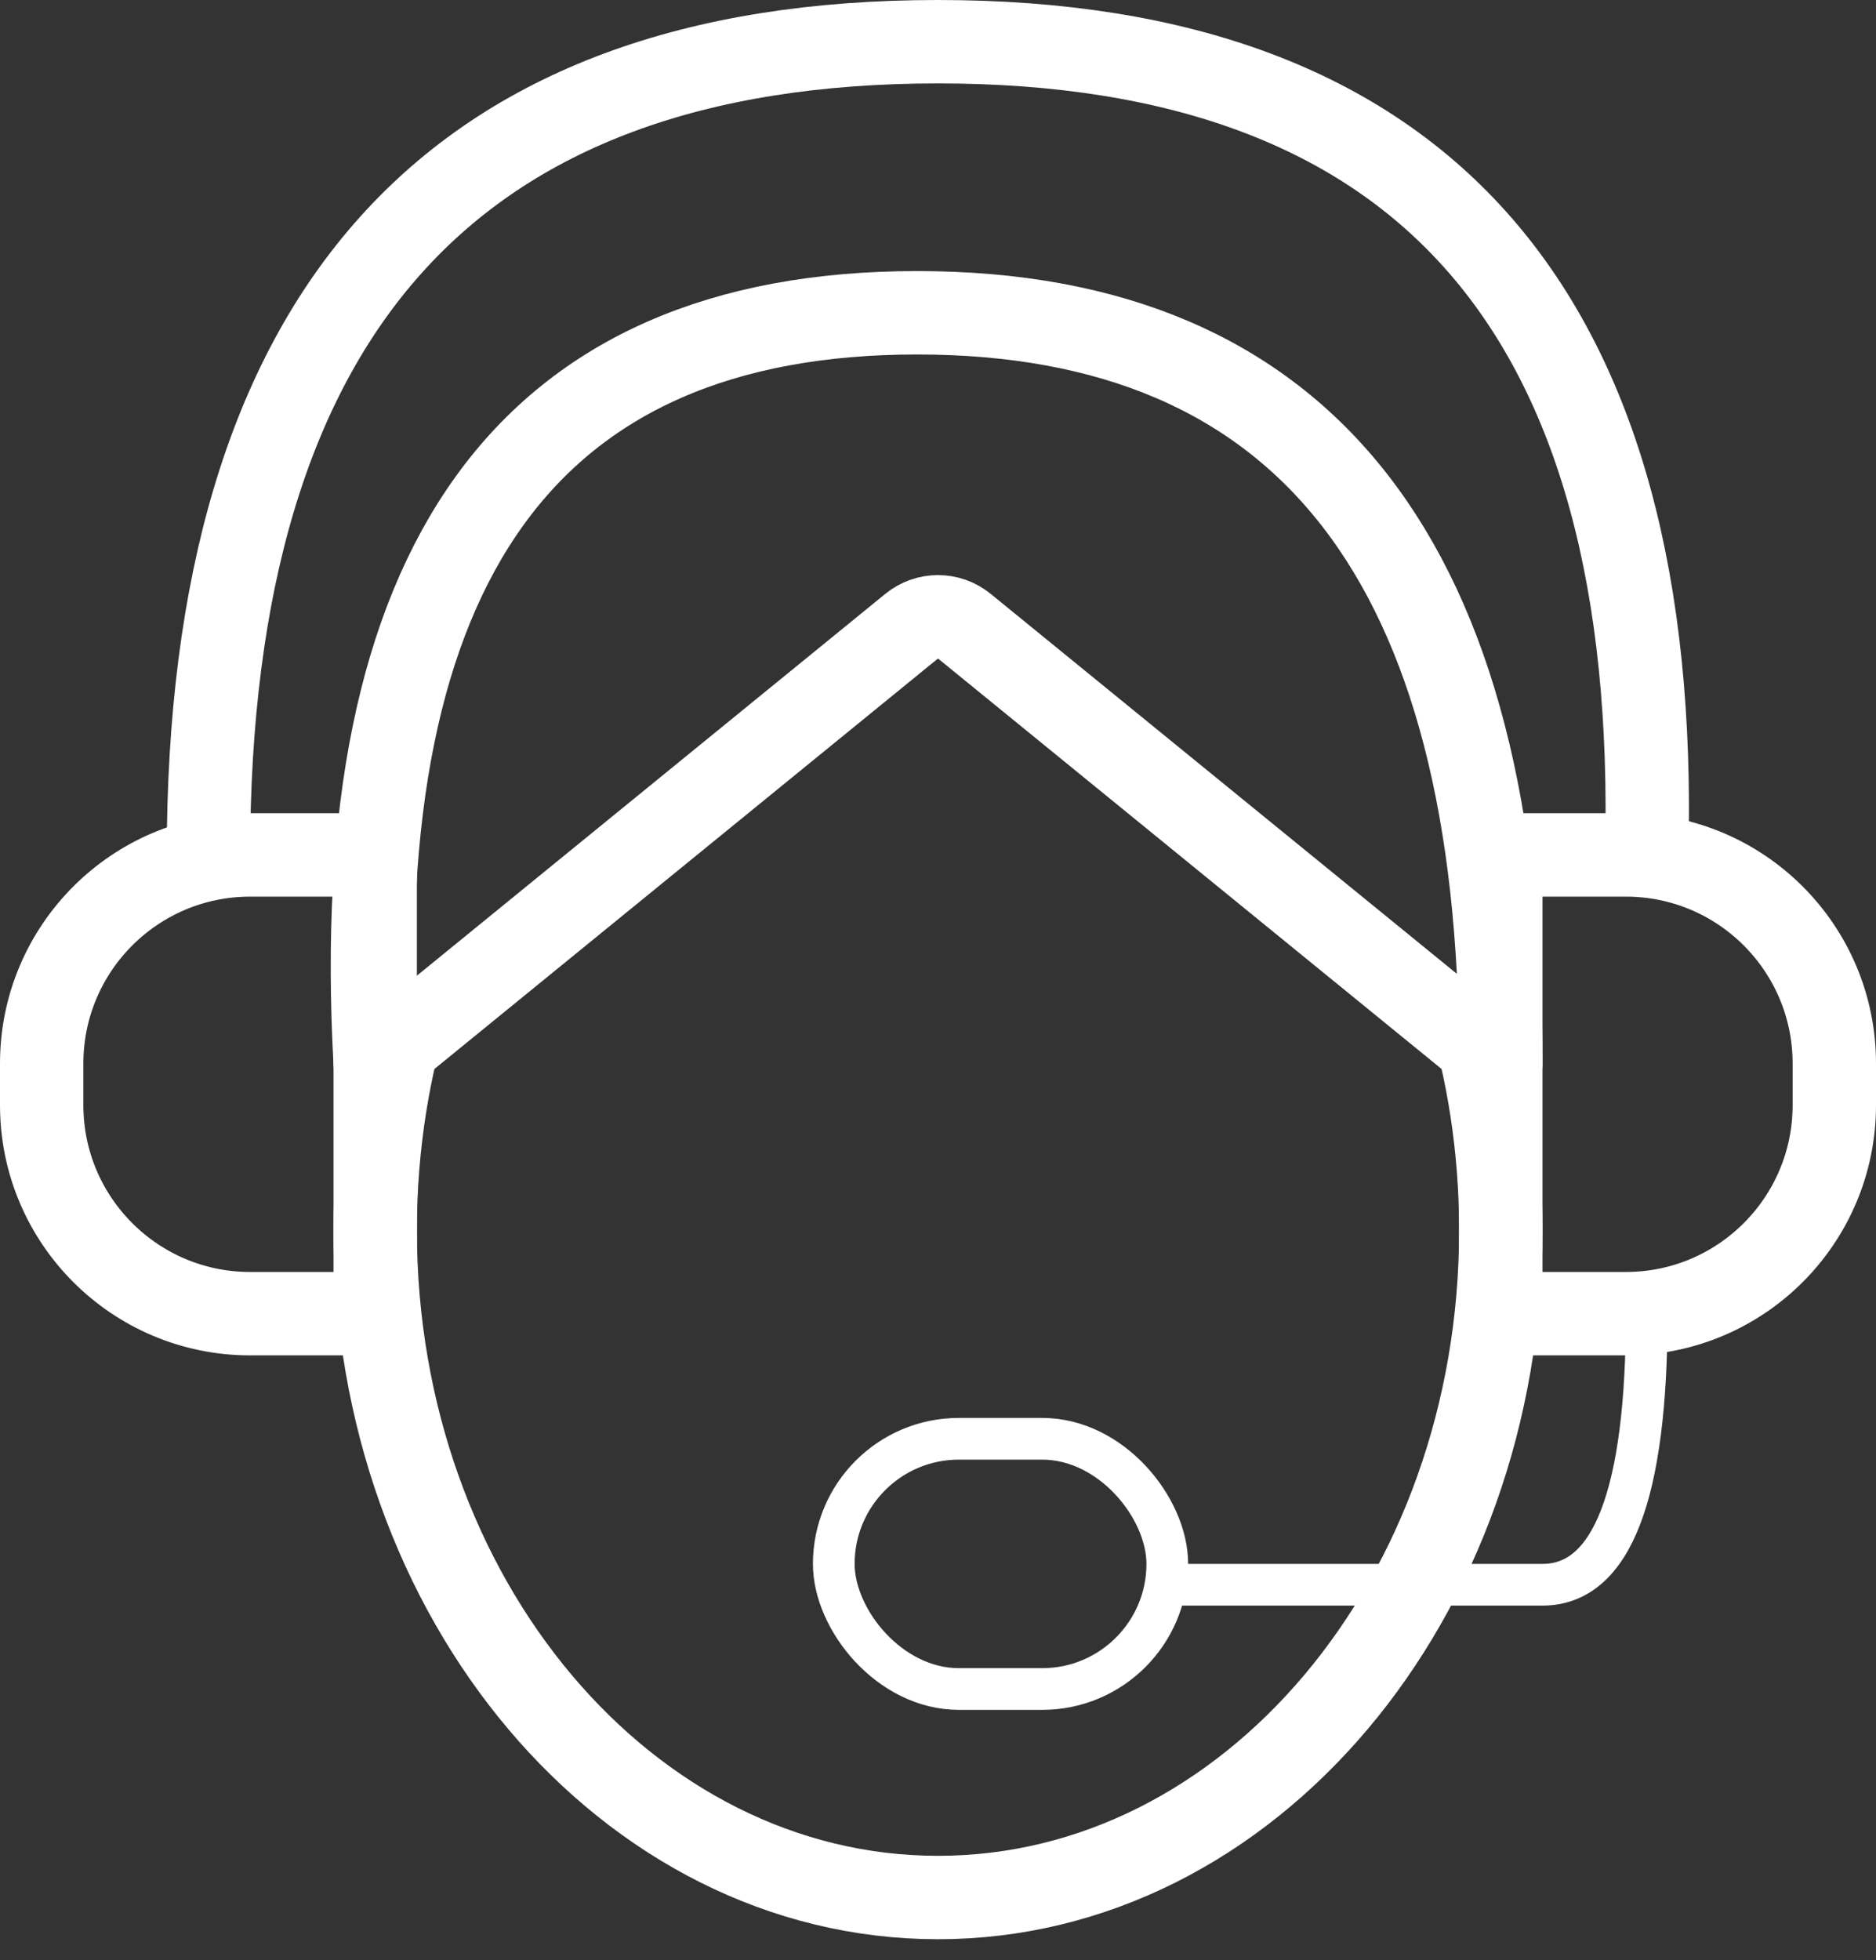 <?xml version="1.0" encoding="UTF-8"?>
<svg width="45px" height="47px" viewBox="0 0 45 47" version="1.1" xmlns="http://www.w3.org/2000/svg" xmlns:xlink="http://www.w3.org/1999/xlink">
    <rect x="0" y="0" width="45" height="47" fill="#333333" stroke="none"/>
    <!-- Generator: Sketch 63.1 (92452) - https://sketch.com -->
    <title>icon-full customer support</title>
    <desc>Created with Sketch.</desc>
    <g id="1" stroke="none" stroke-width="1" fill="none" fill-rule="evenodd" stroke-linejoin="round">
        <g id="01.01.01-ISM-Home-page-4" transform="translate(-854, -2765)" stroke="#FFFFFF">
            <g id="why-juki" transform="translate(108, 2468)">
                <g id="item-1-copy-2" transform="translate(624, 277)">
                    <g id="icon" transform="translate(101, 0)">
                        <g id="icon-full-customer-support" transform="translate(22, 21)">
                            <path d="M8.897,22.752 C8.318,24.536 8,26.474 8,28.5 C8,37.337 14.044,44.5 21.5,44.5 C28.956,44.5 35,37.337 35,28.5 C35,26.544 34.704,24.67 34.162,22.937" id="Path" stroke-width="2"></path>
                            <rect id="Rectangle" x="19" y="33.5" width="8" height="6" rx="3"></rect>
                            <path d="M5,19.5 L8,19.5 L8,19.5 L8,30.5 L5,30.5 C2.239,30.5 3.38176876e-16,28.261 0,25.5 L0,24.5 C-3.38176876e-16,21.739 2.239,19.5 5,19.5 Z" id="Rectangle" stroke-width="2"></path>
                            <path d="M40,19.5 L43,19.5 L43,19.5 L43,30.5 L40,30.5 C37.239,30.5 35,28.261 35,25.5 L35,24.5 C35,21.739 37.239,19.5 40,19.5 Z" id="Rectangle-Copy-5" stroke-width="2" transform="translate(39, 25) scale(-1, 1) translate(-39, -25) "></path>
                            <path d="M8,24.5 L20.868,14.015 C21.236,13.715 21.764,13.715 22.132,14.015 L35,24.5 L35,24.5 C35,12.5 30.333,6.5 21,6.5 C11.667,6.5 7.333,12.5 8,24.5 Z" id="Path-3" stroke-width="2"></path>
                            <path d="M4,19.5 C4,6.5 9.833,0 21.5,0 C33.167,0 38.833,6.5 38.5,19.5" id="Path-4" stroke-width="2"></path>
                            <path d="M38.5,30.5 C38.5,34.833 37.667,37 36,37 C34.333,37 31.333,37 27,37" id="Path-5"></path>
                        </g>
                    </g>
                </g>
            </g>
        </g>
    </g>
</svg>